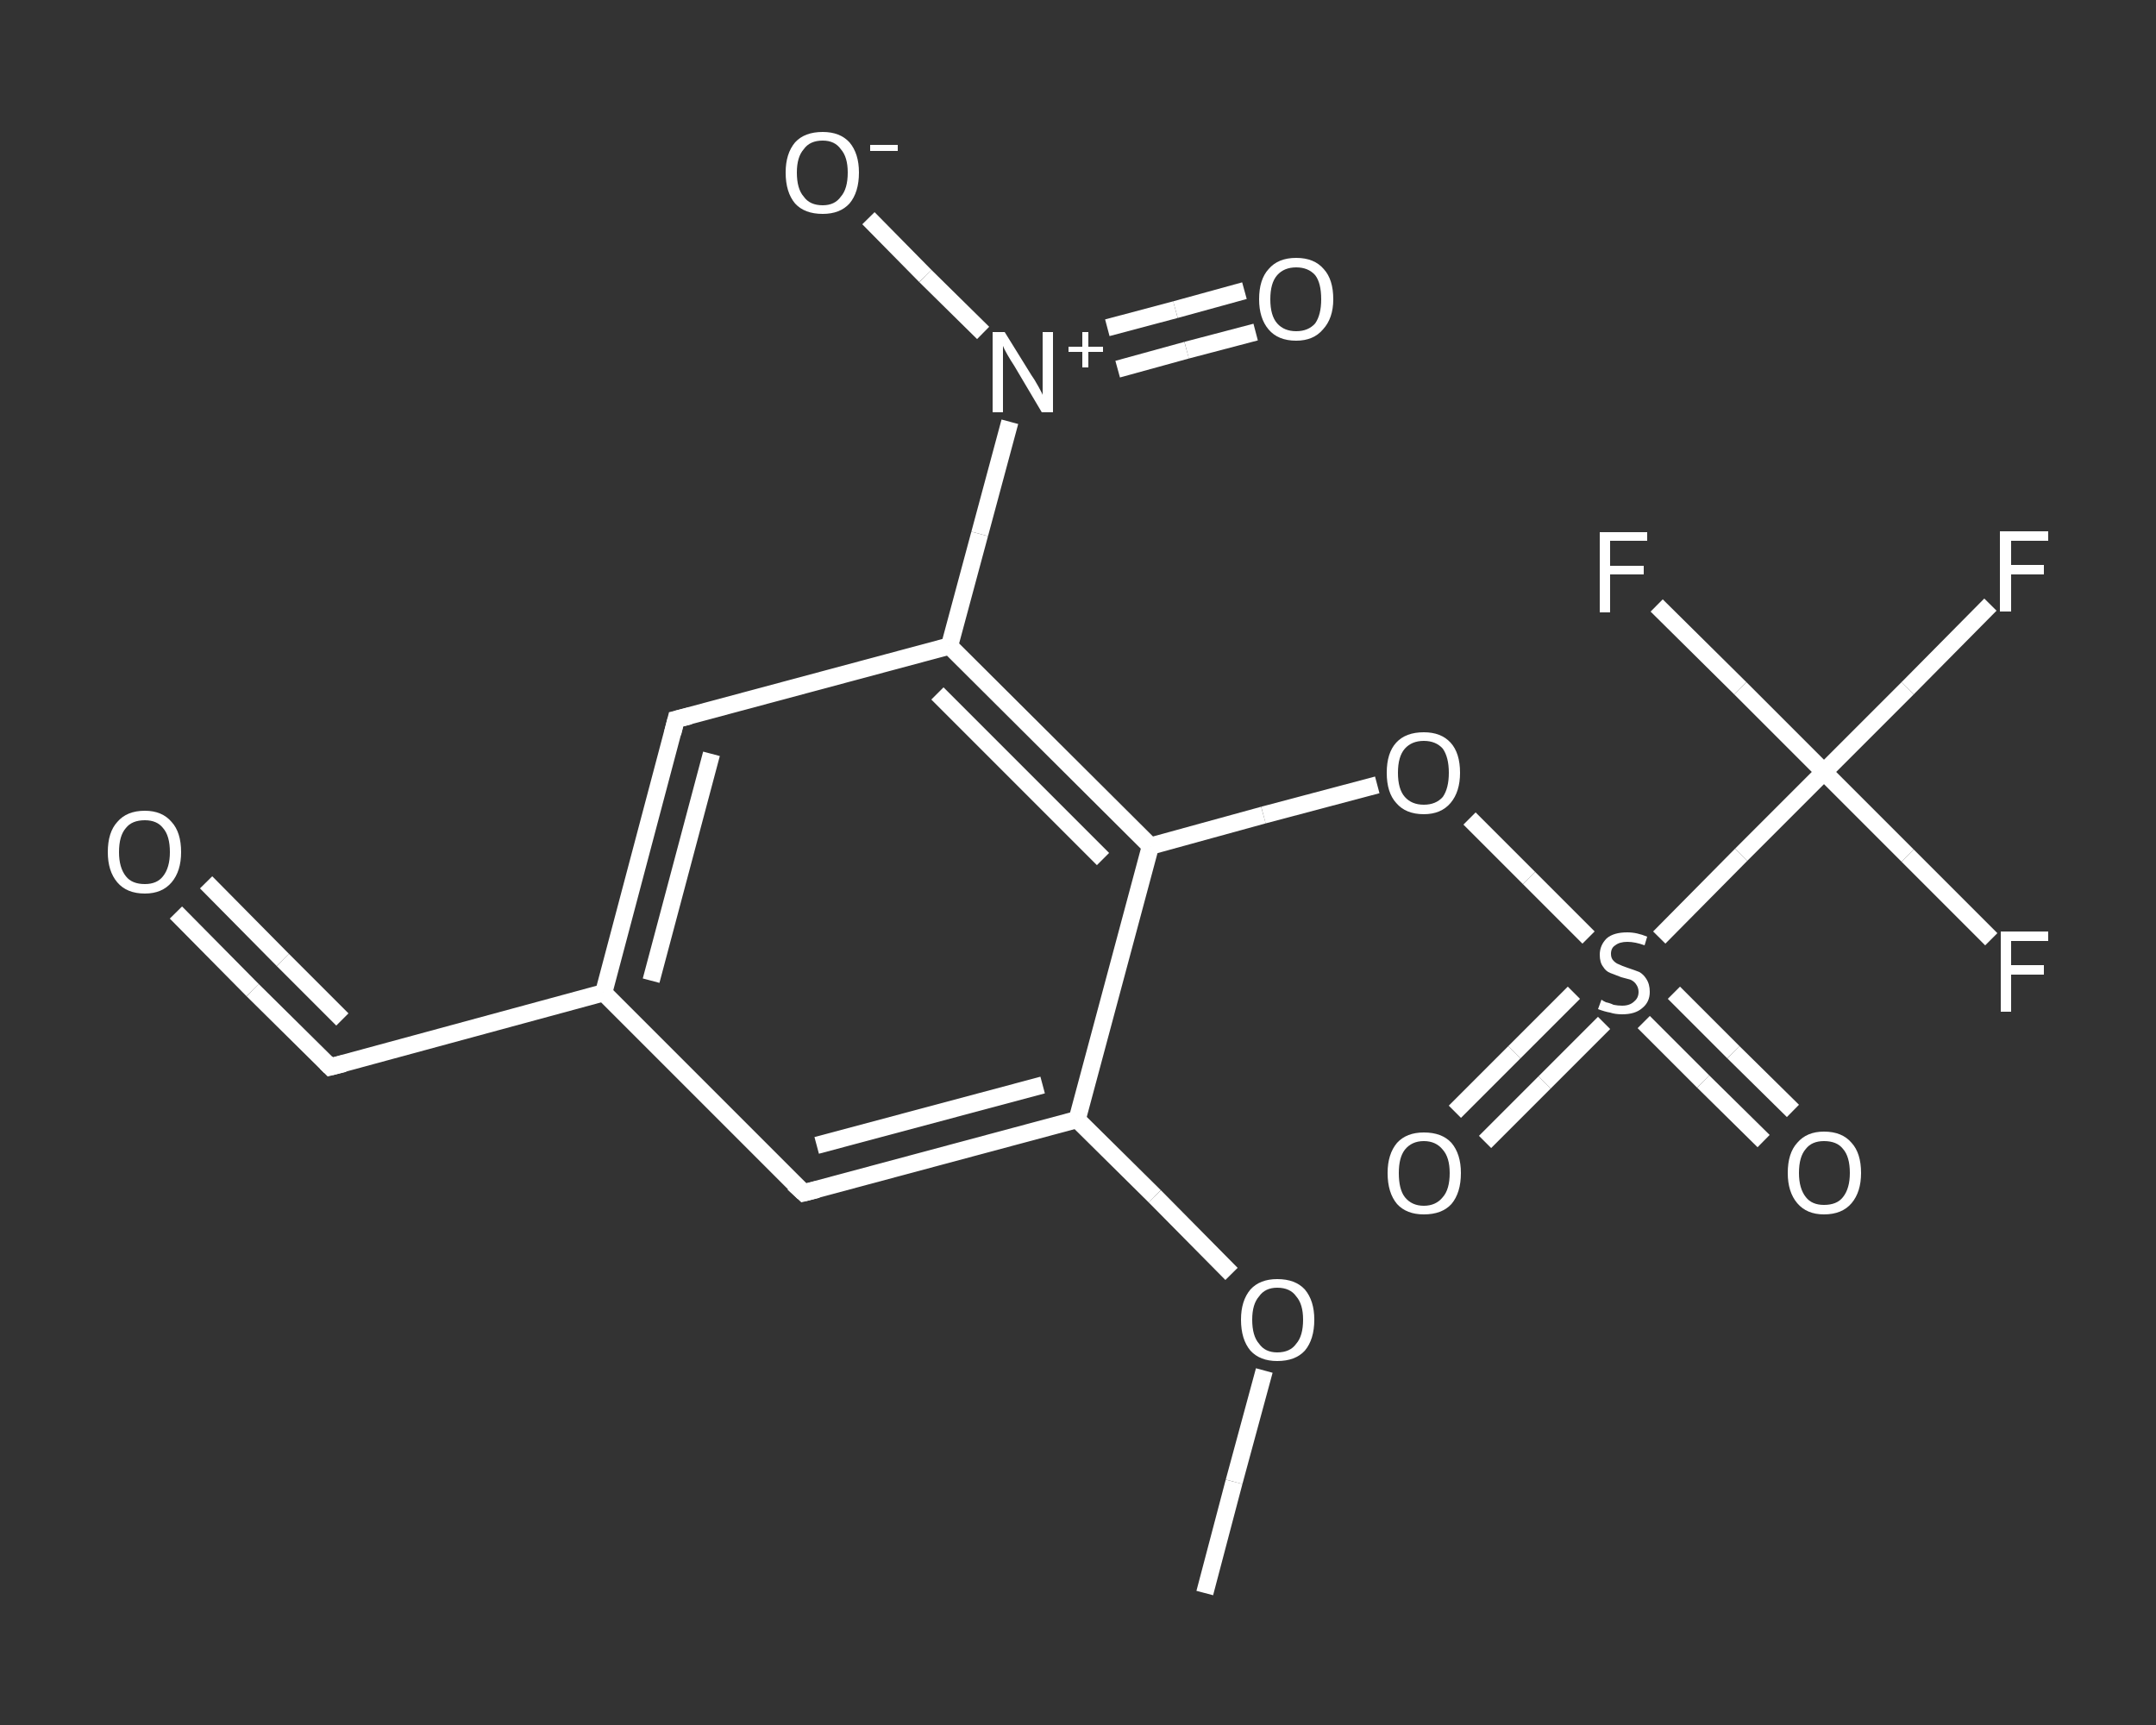 <?xml version='1.0' encoding='iso-8859-1'?>
<svg version='1.1' baseProfile='full'
              xmlns='http://www.w3.org/2000/svg'
                      xmlns:rdkit='http://www.rdkit.org/xml'
                      xmlns:xlink='http://www.w3.org/1999/xlink'
                  xml:space='preserve'
width='250px' height='200px' viewBox='0 0 250 200'>
<rect x="0" y="0" width="250" height="200" fill="#333333" stroke="none"/>
<!-- END OF HEADER -->
<rect style='opacity:1.0;fill:transparent;stroke:none' width='250.0' height='200.0' x='0.0' y='0.0'> </rect>
<path class='bond-0 atom-0 atom-1' d='M 139.7,184.7 L 143.1,171.8' style='fill:none;fill-rule:evenodd;stroke:#FFFFFF;stroke-width:2.0px;stroke-linecap:butt;stroke-linejoin:miter;stroke-opacity:1' />
<path class='bond-0 atom-0 atom-1' d='M 143.1,171.8 L 146.6,158.9' style='fill:none;fill-rule:evenodd;stroke:#FFFFFF;stroke-width:2.0px;stroke-linecap:butt;stroke-linejoin:miter;stroke-opacity:1' />
<path class='bond-1 atom-1 atom-2' d='M 142.8,147.7 L 133.9,138.7' style='fill:none;fill-rule:evenodd;stroke:#FFFFFF;stroke-width:2.0px;stroke-linecap:butt;stroke-linejoin:miter;stroke-opacity:1' />
<path class='bond-1 atom-1 atom-2' d='M 133.9,138.7 L 124.9,129.8' style='fill:none;fill-rule:evenodd;stroke:#FFFFFF;stroke-width:2.0px;stroke-linecap:butt;stroke-linejoin:miter;stroke-opacity:1' />
<path class='bond-2 atom-2 atom-3' d='M 124.9,129.8 L 93.2,138.3' style='fill:none;fill-rule:evenodd;stroke:#FFFFFF;stroke-width:2.0px;stroke-linecap:butt;stroke-linejoin:miter;stroke-opacity:1' />
<path class='bond-2 atom-2 atom-3' d='M 120.9,125.8 L 94.7,132.8' style='fill:none;fill-rule:evenodd;stroke:#FFFFFF;stroke-width:2.0px;stroke-linecap:butt;stroke-linejoin:miter;stroke-opacity:1' />
<path class='bond-3 atom-3 atom-4' d='M 93.2,138.3 L 70.0,115.1' style='fill:none;fill-rule:evenodd;stroke:#FFFFFF;stroke-width:2.0px;stroke-linecap:butt;stroke-linejoin:miter;stroke-opacity:1' />
<path class='bond-4 atom-4 atom-5' d='M 70.0,115.1 L 38.3,123.7' style='fill:none;fill-rule:evenodd;stroke:#FFFFFF;stroke-width:2.0px;stroke-linecap:butt;stroke-linejoin:miter;stroke-opacity:1' />
<path class='bond-5 atom-5 atom-6' d='M 38.3,123.7 L 29.3,114.8' style='fill:none;fill-rule:evenodd;stroke:#FFFFFF;stroke-width:2.0px;stroke-linecap:butt;stroke-linejoin:miter;stroke-opacity:1' />
<path class='bond-5 atom-5 atom-6' d='M 29.3,114.8 L 20.4,105.8' style='fill:none;fill-rule:evenodd;stroke:#FFFFFF;stroke-width:2.0px;stroke-linecap:butt;stroke-linejoin:miter;stroke-opacity:1' />
<path class='bond-5 atom-5 atom-6' d='M 39.7,118.2 L 32.8,111.3' style='fill:none;fill-rule:evenodd;stroke:#FFFFFF;stroke-width:2.0px;stroke-linecap:butt;stroke-linejoin:miter;stroke-opacity:1' />
<path class='bond-5 atom-5 atom-6' d='M 32.8,111.3 L 23.9,102.3' style='fill:none;fill-rule:evenodd;stroke:#FFFFFF;stroke-width:2.0px;stroke-linecap:butt;stroke-linejoin:miter;stroke-opacity:1' />
<path class='bond-6 atom-4 atom-7' d='M 70.0,115.1 L 78.4,83.4' style='fill:none;fill-rule:evenodd;stroke:#FFFFFF;stroke-width:2.0px;stroke-linecap:butt;stroke-linejoin:miter;stroke-opacity:1' />
<path class='bond-6 atom-4 atom-7' d='M 75.5,113.7 L 82.5,87.4' style='fill:none;fill-rule:evenodd;stroke:#FFFFFF;stroke-width:2.0px;stroke-linecap:butt;stroke-linejoin:miter;stroke-opacity:1' />
<path class='bond-7 atom-7 atom-8' d='M 78.4,83.4 L 110.1,74.9' style='fill:none;fill-rule:evenodd;stroke:#FFFFFF;stroke-width:2.0px;stroke-linecap:butt;stroke-linejoin:miter;stroke-opacity:1' />
<path class='bond-8 atom-8 atom-9' d='M 110.1,74.9 L 113.6,61.9' style='fill:none;fill-rule:evenodd;stroke:#FFFFFF;stroke-width:2.0px;stroke-linecap:butt;stroke-linejoin:miter;stroke-opacity:1' />
<path class='bond-8 atom-8 atom-9' d='M 113.6,61.9 L 117.1,48.9' style='fill:none;fill-rule:evenodd;stroke:#FFFFFF;stroke-width:2.0px;stroke-linecap:butt;stroke-linejoin:miter;stroke-opacity:1' />
<path class='bond-9 atom-9 atom-10' d='M 129.6,42.8 L 137.6,40.6' style='fill:none;fill-rule:evenodd;stroke:#FFFFFF;stroke-width:2.0px;stroke-linecap:butt;stroke-linejoin:miter;stroke-opacity:1' />
<path class='bond-9 atom-9 atom-10' d='M 137.6,40.6 L 145.6,38.5' style='fill:none;fill-rule:evenodd;stroke:#FFFFFF;stroke-width:2.0px;stroke-linecap:butt;stroke-linejoin:miter;stroke-opacity:1' />
<path class='bond-9 atom-9 atom-10' d='M 128.4,38.0 L 136.3,35.9' style='fill:none;fill-rule:evenodd;stroke:#FFFFFF;stroke-width:2.0px;stroke-linecap:butt;stroke-linejoin:miter;stroke-opacity:1' />
<path class='bond-9 atom-9 atom-10' d='M 136.3,35.9 L 144.3,33.7' style='fill:none;fill-rule:evenodd;stroke:#FFFFFF;stroke-width:2.0px;stroke-linecap:butt;stroke-linejoin:miter;stroke-opacity:1' />
<path class='bond-10 atom-9 atom-11' d='M 114.0,38.6 L 107.3,32.0' style='fill:none;fill-rule:evenodd;stroke:#FFFFFF;stroke-width:2.0px;stroke-linecap:butt;stroke-linejoin:miter;stroke-opacity:1' />
<path class='bond-10 atom-9 atom-11' d='M 107.3,32.0 L 100.7,25.3' style='fill:none;fill-rule:evenodd;stroke:#FFFFFF;stroke-width:2.0px;stroke-linecap:butt;stroke-linejoin:miter;stroke-opacity:1' />
<path class='bond-11 atom-8 atom-12' d='M 110.1,74.9 L 133.4,98.1' style='fill:none;fill-rule:evenodd;stroke:#FFFFFF;stroke-width:2.0px;stroke-linecap:butt;stroke-linejoin:miter;stroke-opacity:1' />
<path class='bond-11 atom-8 atom-12' d='M 108.7,80.4 L 127.9,99.6' style='fill:none;fill-rule:evenodd;stroke:#FFFFFF;stroke-width:2.0px;stroke-linecap:butt;stroke-linejoin:miter;stroke-opacity:1' />
<path class='bond-12 atom-12 atom-13' d='M 133.4,98.1 L 146.5,94.5' style='fill:none;fill-rule:evenodd;stroke:#FFFFFF;stroke-width:2.0px;stroke-linecap:butt;stroke-linejoin:miter;stroke-opacity:1' />
<path class='bond-12 atom-12 atom-13' d='M 146.5,94.5 L 159.7,91.0' style='fill:none;fill-rule:evenodd;stroke:#FFFFFF;stroke-width:2.0px;stroke-linecap:butt;stroke-linejoin:miter;stroke-opacity:1' />
<path class='bond-13 atom-13 atom-14' d='M 170.4,94.9 L 177.3,101.8' style='fill:none;fill-rule:evenodd;stroke:#FFFFFF;stroke-width:2.0px;stroke-linecap:butt;stroke-linejoin:miter;stroke-opacity:1' />
<path class='bond-13 atom-13 atom-14' d='M 177.3,101.8 L 184.2,108.7' style='fill:none;fill-rule:evenodd;stroke:#FFFFFF;stroke-width:2.0px;stroke-linecap:butt;stroke-linejoin:miter;stroke-opacity:1' />
<path class='bond-14 atom-14 atom-15' d='M 182.5,115.1 L 175.6,122.0' style='fill:none;fill-rule:evenodd;stroke:#FFFFFF;stroke-width:2.0px;stroke-linecap:butt;stroke-linejoin:miter;stroke-opacity:1' />
<path class='bond-14 atom-14 atom-15' d='M 175.6,122.0 L 168.7,128.9' style='fill:none;fill-rule:evenodd;stroke:#FFFFFF;stroke-width:2.0px;stroke-linecap:butt;stroke-linejoin:miter;stroke-opacity:1' />
<path class='bond-14 atom-14 atom-15' d='M 186.0,118.6 L 179.1,125.5' style='fill:none;fill-rule:evenodd;stroke:#FFFFFF;stroke-width:2.0px;stroke-linecap:butt;stroke-linejoin:miter;stroke-opacity:1' />
<path class='bond-14 atom-14 atom-15' d='M 179.1,125.5 L 172.2,132.4' style='fill:none;fill-rule:evenodd;stroke:#FFFFFF;stroke-width:2.0px;stroke-linecap:butt;stroke-linejoin:miter;stroke-opacity:1' />
<path class='bond-15 atom-14 atom-16' d='M 190.6,118.5 L 197.5,125.4' style='fill:none;fill-rule:evenodd;stroke:#FFFFFF;stroke-width:2.0px;stroke-linecap:butt;stroke-linejoin:miter;stroke-opacity:1' />
<path class='bond-15 atom-14 atom-16' d='M 197.5,125.4 L 204.5,132.3' style='fill:none;fill-rule:evenodd;stroke:#FFFFFF;stroke-width:2.0px;stroke-linecap:butt;stroke-linejoin:miter;stroke-opacity:1' />
<path class='bond-15 atom-14 atom-16' d='M 194.1,115.1 L 201.0,122.0' style='fill:none;fill-rule:evenodd;stroke:#FFFFFF;stroke-width:2.0px;stroke-linecap:butt;stroke-linejoin:miter;stroke-opacity:1' />
<path class='bond-15 atom-14 atom-16' d='M 201.0,122.0 L 207.9,128.8' style='fill:none;fill-rule:evenodd;stroke:#FFFFFF;stroke-width:2.0px;stroke-linecap:butt;stroke-linejoin:miter;stroke-opacity:1' />
<path class='bond-16 atom-14 atom-17' d='M 192.4,108.7 L 201.9,99.1' style='fill:none;fill-rule:evenodd;stroke:#FFFFFF;stroke-width:2.0px;stroke-linecap:butt;stroke-linejoin:miter;stroke-opacity:1' />
<path class='bond-16 atom-14 atom-17' d='M 201.9,99.1 L 211.5,89.5' style='fill:none;fill-rule:evenodd;stroke:#FFFFFF;stroke-width:2.0px;stroke-linecap:butt;stroke-linejoin:miter;stroke-opacity:1' />
<path class='bond-17 atom-17 atom-18' d='M 211.5,89.5 L 221.2,99.2' style='fill:none;fill-rule:evenodd;stroke:#FFFFFF;stroke-width:2.0px;stroke-linecap:butt;stroke-linejoin:miter;stroke-opacity:1' />
<path class='bond-17 atom-17 atom-18' d='M 221.2,99.2 L 230.9,108.9' style='fill:none;fill-rule:evenodd;stroke:#FFFFFF;stroke-width:2.0px;stroke-linecap:butt;stroke-linejoin:miter;stroke-opacity:1' />
<path class='bond-18 atom-17 atom-19' d='M 211.5,89.5 L 201.8,79.8' style='fill:none;fill-rule:evenodd;stroke:#FFFFFF;stroke-width:2.0px;stroke-linecap:butt;stroke-linejoin:miter;stroke-opacity:1' />
<path class='bond-18 atom-17 atom-19' d='M 201.8,79.8 L 192.1,70.2' style='fill:none;fill-rule:evenodd;stroke:#FFFFFF;stroke-width:2.0px;stroke-linecap:butt;stroke-linejoin:miter;stroke-opacity:1' />
<path class='bond-19 atom-17 atom-20' d='M 211.5,89.5 L 221.2,79.8' style='fill:none;fill-rule:evenodd;stroke:#FFFFFF;stroke-width:2.0px;stroke-linecap:butt;stroke-linejoin:miter;stroke-opacity:1' />
<path class='bond-19 atom-17 atom-20' d='M 221.2,79.8 L 230.8,70.1' style='fill:none;fill-rule:evenodd;stroke:#FFFFFF;stroke-width:2.0px;stroke-linecap:butt;stroke-linejoin:miter;stroke-opacity:1' />
<path class='bond-20 atom-12 atom-2' d='M 133.4,98.1 L 124.9,129.8' style='fill:none;fill-rule:evenodd;stroke:#FFFFFF;stroke-width:2.0px;stroke-linecap:butt;stroke-linejoin:miter;stroke-opacity:1' />
<path d='M 94.8,137.9 L 93.2,138.3 L 92.0,137.2' style='fill:none;stroke:#FFFFFF;stroke-width:2.0px;stroke-linecap:butt;stroke-linejoin:miter;stroke-opacity:1;' />
<path d='M 39.9,123.3 L 38.3,123.7 L 37.8,123.2' style='fill:none;stroke:#FFFFFF;stroke-width:2.0px;stroke-linecap:butt;stroke-linejoin:miter;stroke-opacity:1;' />
<path d='M 78.0,85.0 L 78.4,83.4 L 80.0,83.0' style='fill:none;stroke:#FFFFFF;stroke-width:2.0px;stroke-linecap:butt;stroke-linejoin:miter;stroke-opacity:1;' />
<path class='atom-1' d='M 143.9 153.0
Q 143.9 150.8, 145.0 149.5
Q 146.1 148.3, 148.1 148.3
Q 150.2 148.3, 151.3 149.5
Q 152.4 150.8, 152.4 153.0
Q 152.4 155.3, 151.3 156.6
Q 150.2 157.8, 148.1 157.8
Q 146.1 157.8, 145.0 156.6
Q 143.9 155.3, 143.9 153.0
M 148.1 156.8
Q 149.6 156.8, 150.3 155.8
Q 151.1 154.9, 151.1 153.0
Q 151.1 151.2, 150.3 150.3
Q 149.6 149.3, 148.1 149.3
Q 146.7 149.3, 146.0 150.3
Q 145.2 151.2, 145.2 153.0
Q 145.2 154.9, 146.0 155.8
Q 146.7 156.8, 148.1 156.8
' fill='#FFFFFF'/>
<path class='atom-6' d='M 12.5 98.8
Q 12.5 96.5, 13.6 95.3
Q 14.7 94.0, 16.8 94.0
Q 18.8 94.0, 19.9 95.3
Q 21.0 96.5, 21.0 98.8
Q 21.0 101.0, 19.9 102.3
Q 18.8 103.6, 16.8 103.6
Q 14.7 103.6, 13.6 102.3
Q 12.5 101.0, 12.5 98.8
M 16.8 102.5
Q 18.2 102.5, 18.9 101.6
Q 19.7 100.6, 19.7 98.8
Q 19.7 96.9, 18.9 96.0
Q 18.2 95.1, 16.8 95.1
Q 15.3 95.1, 14.6 96.0
Q 13.8 96.9, 13.8 98.8
Q 13.8 100.6, 14.6 101.6
Q 15.3 102.5, 16.8 102.5
' fill='#FFFFFF'/>
<path class='atom-9' d='M 116.5 38.5
L 119.6 43.5
Q 119.9 43.9, 120.4 44.8
Q 120.9 45.7, 120.9 45.8
L 120.9 38.5
L 122.1 38.5
L 122.1 47.8
L 120.8 47.8
L 117.6 42.4
Q 117.2 41.8, 116.8 41.1
Q 116.4 40.4, 116.3 40.1
L 116.3 47.8
L 115.1 47.8
L 115.1 38.5
L 116.5 38.5
' fill='#FFFFFF'/>
<path class='atom-9' d='M 123.9 40.2
L 125.5 40.2
L 125.5 38.5
L 126.2 38.5
L 126.2 40.2
L 127.9 40.2
L 127.9 40.8
L 126.2 40.8
L 126.2 42.6
L 125.5 42.6
L 125.5 40.8
L 123.9 40.8
L 123.9 40.2
' fill='#FFFFFF'/>
<path class='atom-10' d='M 146.0 34.7
Q 146.0 32.4, 147.1 31.2
Q 148.2 29.9, 150.3 29.9
Q 152.4 29.9, 153.5 31.2
Q 154.6 32.4, 154.6 34.7
Q 154.6 36.9, 153.4 38.2
Q 152.3 39.5, 150.3 39.5
Q 148.2 39.5, 147.1 38.2
Q 146.0 36.9, 146.0 34.7
M 150.3 38.4
Q 151.7 38.4, 152.5 37.5
Q 153.2 36.5, 153.2 34.7
Q 153.2 32.8, 152.5 31.9
Q 151.7 31.0, 150.3 31.0
Q 148.9 31.0, 148.1 31.9
Q 147.3 32.8, 147.3 34.7
Q 147.3 36.6, 148.1 37.5
Q 148.9 38.4, 150.3 38.4
' fill='#FFFFFF'/>
<path class='atom-11' d='M 91.1 20.0
Q 91.1 17.8, 92.2 16.5
Q 93.3 15.3, 95.4 15.3
Q 97.4 15.3, 98.5 16.5
Q 99.6 17.8, 99.6 20.0
Q 99.6 22.3, 98.5 23.6
Q 97.4 24.8, 95.4 24.8
Q 93.3 24.8, 92.2 23.6
Q 91.1 22.3, 91.1 20.0
M 95.4 23.8
Q 96.8 23.8, 97.5 22.8
Q 98.3 21.9, 98.3 20.0
Q 98.3 18.2, 97.5 17.3
Q 96.8 16.3, 95.4 16.3
Q 93.9 16.3, 93.2 17.3
Q 92.4 18.2, 92.4 20.0
Q 92.4 21.9, 93.2 22.8
Q 93.9 23.8, 95.4 23.8
' fill='#FFFFFF'/>
<path class='atom-11' d='M 100.9 16.8
L 104.1 16.8
L 104.1 17.5
L 100.9 17.5
L 100.9 16.8
' fill='#FFFFFF'/>
<path class='atom-13' d='M 160.8 89.6
Q 160.8 87.3, 161.9 86.1
Q 163.0 84.9, 165.1 84.9
Q 167.1 84.9, 168.2 86.1
Q 169.3 87.3, 169.3 89.6
Q 169.3 91.8, 168.2 93.1
Q 167.1 94.4, 165.1 94.4
Q 163.0 94.4, 161.9 93.1
Q 160.8 91.9, 160.8 89.6
M 165.1 93.3
Q 166.5 93.3, 167.3 92.4
Q 168.0 91.4, 168.0 89.6
Q 168.0 87.8, 167.3 86.8
Q 166.5 85.9, 165.1 85.9
Q 163.7 85.9, 162.9 86.8
Q 162.1 87.7, 162.1 89.6
Q 162.1 91.5, 162.9 92.4
Q 163.7 93.3, 165.1 93.3
' fill='#FFFFFF'/>
<path class='atom-14' d='M 185.7 115.9
Q 185.8 116.0, 186.2 116.2
Q 186.7 116.3, 187.1 116.5
Q 187.6 116.6, 188.1 116.6
Q 189.0 116.6, 189.5 116.1
Q 190.0 115.7, 190.0 115.0
Q 190.0 114.5, 189.7 114.1
Q 189.5 113.8, 189.1 113.6
Q 188.7 113.5, 188.0 113.3
Q 187.2 113.0, 186.7 112.8
Q 186.2 112.6, 185.9 112.1
Q 185.5 111.6, 185.5 110.7
Q 185.5 109.6, 186.3 108.8
Q 187.1 108.1, 188.7 108.1
Q 189.8 108.1, 191.0 108.6
L 190.7 109.6
Q 189.6 109.2, 188.7 109.2
Q 187.8 109.2, 187.3 109.6
Q 186.8 109.9, 186.8 110.6
Q 186.8 111.1, 187.1 111.4
Q 187.4 111.7, 187.7 111.8
Q 188.1 112.0, 188.7 112.2
Q 189.6 112.5, 190.1 112.7
Q 190.6 113.0, 190.9 113.5
Q 191.3 114.1, 191.3 115.0
Q 191.3 116.2, 190.4 116.9
Q 189.6 117.6, 188.1 117.6
Q 187.3 117.6, 186.7 117.4
Q 186.1 117.3, 185.3 117.0
L 185.7 115.9
' fill='#FFFFFF'/>
<path class='atom-15' d='M 160.9 136.0
Q 160.9 133.8, 162.0 132.5
Q 163.1 131.3, 165.1 131.3
Q 167.2 131.3, 168.3 132.5
Q 169.4 133.8, 169.4 136.0
Q 169.4 138.3, 168.3 139.6
Q 167.2 140.8, 165.1 140.8
Q 163.1 140.8, 162.0 139.6
Q 160.9 138.3, 160.9 136.0
M 165.1 139.8
Q 166.5 139.8, 167.3 138.8
Q 168.1 137.9, 168.1 136.0
Q 168.1 134.2, 167.3 133.3
Q 166.5 132.3, 165.1 132.3
Q 163.7 132.3, 162.9 133.3
Q 162.2 134.2, 162.2 136.0
Q 162.2 137.9, 162.9 138.8
Q 163.7 139.8, 165.1 139.8
' fill='#FFFFFF'/>
<path class='atom-16' d='M 207.3 136.0
Q 207.3 133.7, 208.4 132.5
Q 209.5 131.2, 211.5 131.2
Q 213.6 131.2, 214.7 132.5
Q 215.8 133.7, 215.8 136.0
Q 215.8 138.2, 214.7 139.5
Q 213.6 140.8, 211.5 140.8
Q 209.5 140.8, 208.4 139.5
Q 207.3 138.2, 207.3 136.0
M 211.5 139.7
Q 213.0 139.7, 213.7 138.8
Q 214.5 137.8, 214.5 136.0
Q 214.5 134.1, 213.7 133.2
Q 213.0 132.3, 211.5 132.3
Q 210.1 132.3, 209.4 133.2
Q 208.6 134.1, 208.6 136.0
Q 208.6 137.8, 209.4 138.8
Q 210.1 139.7, 211.5 139.7
' fill='#FFFFFF'/>
<path class='atom-18' d='M 232.0 108.0
L 237.5 108.0
L 237.5 109.1
L 233.2 109.1
L 233.2 111.9
L 237.0 111.9
L 237.0 113.0
L 233.2 113.0
L 233.2 117.3
L 232.0 117.3
L 232.0 108.0
' fill='#FFFFFF'/>
<path class='atom-19' d='M 185.5 61.7
L 191.0 61.7
L 191.0 62.7
L 186.7 62.7
L 186.7 65.6
L 190.6 65.6
L 190.6 66.6
L 186.7 66.6
L 186.7 71.0
L 185.5 71.0
L 185.5 61.7
' fill='#FFFFFF'/>
<path class='atom-20' d='M 231.9 61.6
L 237.5 61.6
L 237.5 62.7
L 233.2 62.7
L 233.2 65.5
L 237.0 65.5
L 237.0 66.6
L 233.2 66.6
L 233.2 70.9
L 231.9 70.9
L 231.9 61.6
' fill='#FFFFFF'/>
</svg>
